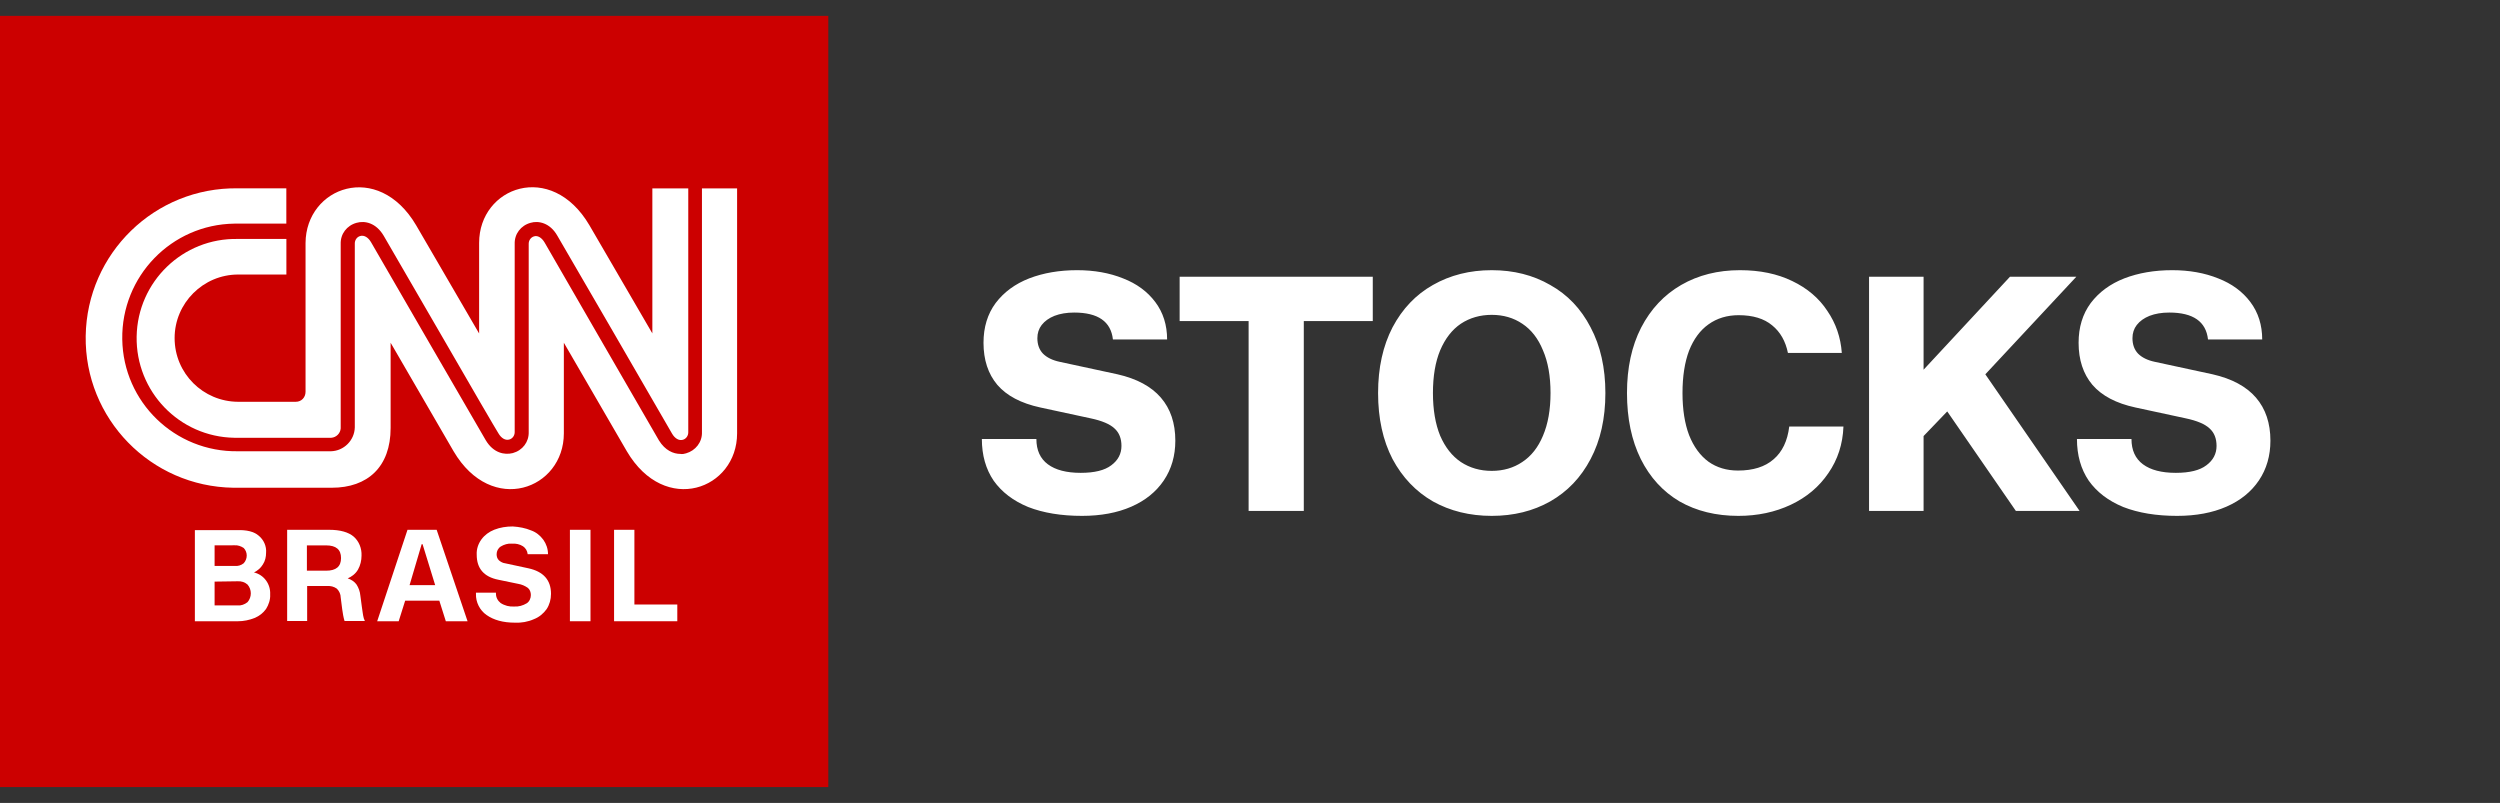<svg width="137" height="44" viewBox="0 0 137 44" fill="none" xmlns="http://www.w3.org/2000/svg">
<rect x="0" y="0" width="137" height="44" fill="#333333" stroke="none"/>
<rect y="0.87" width="45.391" height="42.261" fill="#CC0000"/>
<path d="M9.569 18.526C9.569 16.609 11.135 15.044 13.052 15.044H15.694V13.095H13.034C10.021 13.031 7.538 15.432 7.488 18.444C7.438 21.456 9.825 23.939 12.837 23.99C12.901 23.99 12.965 23.99 13.029 23.99H18.155C18.428 23.971 18.652 23.748 18.67 23.474V13.369C18.652 12.821 19.008 12.355 19.542 12.21C19.994 12.082 20.605 12.21 21.025 12.917L24.22 18.43C25.717 21.027 27.283 23.716 27.315 23.748C27.475 24.022 27.703 24.149 27.913 24.085C28.091 24.035 28.205 23.862 28.205 23.684V13.369C28.187 12.821 28.543 12.355 29.077 12.21C29.51 12.082 30.14 12.21 30.542 12.917C30.56 12.949 31.669 14.866 33.508 18.024C35.12 20.813 36.795 23.698 36.827 23.761C36.986 24.035 37.215 24.163 37.425 24.099C37.602 24.049 37.717 23.875 37.717 23.698V10.325H35.749V18.271C35.749 18.271 32.445 12.584 32.299 12.342C30.204 8.782 26.256 10.247 26.256 13.309V18.275C26.256 18.275 22.951 12.602 22.805 12.346C20.71 8.786 16.762 10.251 16.744 13.314V21.47C16.744 21.776 16.521 22.018 16.21 22.018H16.192H13.047C11.13 22.009 9.569 20.462 9.569 18.526Z" fill="white"/>
<path d="M38.467 10.324V23.684C38.485 24.232 38.111 24.697 37.595 24.843C37.499 24.875 37.385 24.893 37.289 24.875C36.901 24.875 36.449 24.683 36.111 24.136L32.793 18.398L29.845 13.291C29.685 13.017 29.457 12.889 29.265 12.953C29.087 13.004 28.973 13.177 28.973 13.355V23.67C28.991 24.218 28.635 24.683 28.101 24.829C27.649 24.944 27.038 24.829 26.618 24.122L23.523 18.786L20.333 13.273C20.173 12.999 19.945 12.871 19.735 12.935C19.557 12.985 19.443 13.159 19.443 13.337V23.424C19.425 24.131 18.845 24.711 18.138 24.729H13.035C9.585 24.779 6.75 22.036 6.7 18.59C6.65 15.14 9.393 12.305 12.839 12.255C12.903 12.255 12.966 12.255 13.03 12.255H15.691V10.32H13.03C8.485 10.256 4.765 13.88 4.696 18.412C4.628 22.944 8.256 26.664 12.789 26.728C12.871 26.728 12.948 26.728 13.012 26.728H18.183C20.151 26.728 21.406 25.582 21.406 23.456V18.782C21.406 18.782 24.71 24.469 24.856 24.729C26.951 28.289 30.899 26.81 30.899 23.748V18.782C30.899 18.782 34.204 24.469 34.35 24.729C36.445 28.289 40.393 26.81 40.393 23.748V10.324H38.467Z" fill="white"/>
<path d="M14.179 29.357C14.453 29.581 14.613 29.937 14.581 30.293C14.581 30.516 14.531 30.744 14.403 30.936C14.289 31.128 14.111 31.274 13.919 31.37C14.467 31.498 14.837 32.013 14.805 32.579C14.823 32.853 14.723 33.145 14.581 33.369C14.421 33.593 14.211 33.757 13.951 33.866C13.659 33.98 13.353 34.044 13.047 34.044H10.679V29.051H12.984C13.518 29.033 13.919 29.129 14.179 29.357ZM11.76 29.886V31.014H12.856C13.034 31.032 13.212 30.982 13.353 30.868C13.577 30.626 13.577 30.256 13.353 30.028C13.207 29.932 13.029 29.868 12.856 29.882L11.76 29.886ZM11.76 31.872V33.177H13.016C13.207 33.196 13.403 33.127 13.563 32.999C13.805 32.725 13.805 32.306 13.563 32.032C13.417 31.904 13.226 31.84 13.016 31.854L11.76 31.872Z" fill="white"/>
<path d="M19.899 33.725C19.917 33.839 19.949 33.935 19.995 34.031H18.881C18.817 33.821 18.785 33.611 18.753 33.387L18.671 32.744C18.671 32.566 18.589 32.388 18.461 32.26C18.301 32.146 18.123 32.1 17.927 32.114H16.832V34.031H15.736V29.033H18.041C18.639 29.033 19.091 29.161 19.378 29.403C19.671 29.658 19.83 30.046 19.812 30.452C19.812 30.708 19.748 30.986 19.62 31.21C19.493 31.434 19.283 31.598 19.055 31.694C19.246 31.758 19.424 31.872 19.538 32.032C19.652 32.21 19.73 32.42 19.748 32.643L19.83 33.255C19.853 33.451 19.885 33.611 19.899 33.725ZM18.689 30.58C18.689 30.115 18.416 29.887 17.868 29.887H16.818V31.274H17.868C18.416 31.274 18.689 31.05 18.689 30.58Z" fill="white"/>
<path d="M24.075 32.917H22.203L21.848 34.044H20.67L22.331 29.033H23.929L25.622 34.044H24.431L24.075 32.917ZM23.107 29.823L22.445 32.064H23.847L23.157 29.823H23.107Z" fill="white"/>
<path d="M29.1 29.065C29.374 29.161 29.598 29.339 29.776 29.581C29.935 29.804 30.031 30.078 30.031 30.37H28.917C28.899 30.192 28.803 30.032 28.662 29.937C28.484 29.823 28.274 29.777 28.05 29.791C27.84 29.772 27.617 29.841 27.439 29.95C27.293 30.046 27.215 30.206 27.215 30.37C27.215 30.498 27.247 30.612 27.343 30.708C27.439 30.79 27.553 30.854 27.68 30.868L28.954 31.142C29.776 31.32 30.195 31.785 30.195 32.543C30.195 32.849 30.113 33.141 29.953 33.383C29.776 33.624 29.552 33.816 29.26 33.93C28.936 34.076 28.566 34.14 28.21 34.122C27.566 34.122 27.051 33.976 26.663 33.702C26.293 33.447 26.065 32.995 26.083 32.543V32.479H27.178V32.529C27.178 32.739 27.274 32.917 27.434 33.045C27.658 33.191 27.918 33.255 28.173 33.237C28.415 33.255 28.657 33.186 28.867 33.059C29.013 32.963 29.091 32.785 29.091 32.607C29.091 32.461 29.041 32.315 28.931 32.219C28.771 32.105 28.593 32.027 28.397 31.995L27.315 31.771C26.508 31.612 26.124 31.142 26.124 30.402C26.106 30.096 26.206 29.804 26.38 29.562C26.558 29.32 26.8 29.142 27.087 29.028C27.411 28.901 27.749 28.85 28.1 28.85C28.456 28.873 28.794 28.937 29.1 29.065Z" fill="white"/>
<path d="M32.359 34.044H31.231V29.033H32.359V34.044Z" fill="white"/>
<path d="M34.761 33.127H37.116V34.044H33.651V29.033H34.765V33.127H34.761Z" fill="white"/>
<path d="M59.296 28.27C58.156 28.27 57.172 28.108 56.344 27.784C55.528 27.448 54.898 26.968 54.454 26.344C54.022 25.708 53.806 24.946 53.806 24.058H56.794C56.794 24.67 57.004 25.132 57.424 25.444C57.844 25.756 58.444 25.912 59.224 25.912C59.98 25.912 60.538 25.774 60.898 25.498C61.27 25.222 61.456 24.868 61.456 24.436C61.456 24.028 61.33 23.71 61.078 23.482C60.826 23.242 60.388 23.056 59.764 22.924L57.01 22.33C55.954 22.102 55.168 21.688 54.652 21.088C54.148 20.488 53.896 19.72 53.896 18.784C53.896 17.932 54.118 17.206 54.562 16.606C55.018 16.006 55.63 15.556 56.398 15.256C57.178 14.956 58.054 14.806 59.026 14.806C59.962 14.806 60.802 14.956 61.546 15.256C62.29 15.544 62.878 15.976 63.31 16.552C63.742 17.128 63.958 17.812 63.958 18.604H60.988C60.88 17.62 60.172 17.128 58.864 17.128C58.456 17.128 58.096 17.188 57.784 17.308C57.484 17.428 57.25 17.596 57.082 17.812C56.926 18.016 56.848 18.256 56.848 18.532C56.848 18.88 56.95 19.162 57.154 19.378C57.37 19.594 57.676 19.744 58.072 19.828L61.24 20.512C62.296 20.752 63.088 21.178 63.616 21.79C64.144 22.402 64.408 23.188 64.408 24.148C64.408 24.976 64.198 25.702 63.778 26.326C63.358 26.95 62.764 27.43 61.996 27.766C61.228 28.102 60.328 28.27 59.296 28.27ZM75.228 17.596H71.448V28H68.424V17.596H64.644V15.166H75.228V17.596ZM81.747 28.27C80.547 28.27 79.473 28.006 78.525 27.478C77.589 26.938 76.851 26.164 76.311 25.156C75.783 24.136 75.519 22.93 75.519 21.538C75.519 20.158 75.783 18.958 76.311 17.938C76.851 16.918 77.589 16.144 78.525 15.616C79.473 15.076 80.547 14.806 81.747 14.806C82.947 14.806 84.015 15.076 84.951 15.616C85.899 16.144 86.637 16.918 87.165 17.938C87.705 18.958 87.975 20.158 87.975 21.538C87.975 22.93 87.705 24.136 87.165 25.156C86.637 26.164 85.899 26.938 84.951 27.478C84.015 28.006 82.947 28.27 81.747 28.27ZM81.747 25.804C82.383 25.804 82.941 25.642 83.421 25.318C83.913 24.994 84.291 24.514 84.555 23.878C84.831 23.23 84.969 22.45 84.969 21.538C84.969 20.614 84.831 19.834 84.555 19.198C84.291 18.55 83.913 18.064 83.421 17.74C82.941 17.416 82.383 17.254 81.747 17.254C81.111 17.254 80.547 17.416 80.055 17.74C79.575 18.064 79.197 18.55 78.921 19.198C78.657 19.834 78.525 20.614 78.525 21.538C78.525 22.45 78.657 23.23 78.921 23.878C79.197 24.514 79.575 24.994 80.055 25.318C80.547 25.642 81.111 25.804 81.747 25.804ZM95.261 28.27C94.037 28.27 92.963 28.006 92.039 27.478C91.127 26.938 90.419 26.164 89.915 25.156C89.411 24.136 89.159 22.93 89.159 21.538C89.159 20.158 89.417 18.964 89.933 17.956C90.461 16.936 91.193 16.156 92.129 15.616C93.065 15.076 94.139 14.806 95.351 14.806C96.443 14.806 97.397 15.004 98.213 15.4C99.041 15.796 99.683 16.342 100.139 17.038C100.607 17.722 100.871 18.49 100.931 19.342H97.979C97.847 18.694 97.559 18.19 97.115 17.83C96.671 17.458 96.059 17.272 95.279 17.272C94.643 17.272 94.091 17.44 93.623 17.776C93.167 18.1 92.813 18.58 92.561 19.216C92.321 19.852 92.201 20.626 92.201 21.538C92.201 22.438 92.321 23.206 92.561 23.842C92.813 24.478 93.167 24.964 93.623 25.3C94.079 25.624 94.619 25.786 95.243 25.786C96.071 25.786 96.719 25.582 97.187 25.174C97.667 24.766 97.955 24.166 98.051 23.374H101.021C100.985 24.334 100.709 25.186 100.193 25.93C99.689 26.674 99.005 27.25 98.141 27.658C97.277 28.066 96.317 28.27 95.261 28.27ZM106.708 22.546L105.412 23.896V28H102.424V15.166H105.412V20.26L110.146 15.166H113.782L108.796 20.512L113.962 28H110.47L106.708 22.546ZM119.307 28.27C118.167 28.27 117.183 28.108 116.355 27.784C115.539 27.448 114.909 26.968 114.465 26.344C114.033 25.708 113.817 24.946 113.817 24.058H116.805C116.805 24.67 117.015 25.132 117.435 25.444C117.855 25.756 118.455 25.912 119.235 25.912C119.991 25.912 120.549 25.774 120.909 25.498C121.281 25.222 121.467 24.868 121.467 24.436C121.467 24.028 121.341 23.71 121.089 23.482C120.837 23.242 120.399 23.056 119.775 22.924L117.021 22.33C115.965 22.102 115.179 21.688 114.663 21.088C114.159 20.488 113.907 19.72 113.907 18.784C113.907 17.932 114.129 17.206 114.573 16.606C115.029 16.006 115.641 15.556 116.409 15.256C117.189 14.956 118.065 14.806 119.037 14.806C119.973 14.806 120.813 14.956 121.557 15.256C122.301 15.544 122.889 15.976 123.321 16.552C123.753 17.128 123.969 17.812 123.969 18.604H120.999C120.891 17.62 120.183 17.128 118.875 17.128C118.467 17.128 118.107 17.188 117.795 17.308C117.495 17.428 117.261 17.596 117.093 17.812C116.937 18.016 116.859 18.256 116.859 18.532C116.859 18.88 116.961 19.162 117.165 19.378C117.381 19.594 117.687 19.744 118.083 19.828L121.251 20.512C122.307 20.752 123.099 21.178 123.627 21.79C124.155 22.402 124.419 23.188 124.419 24.148C124.419 24.976 124.209 25.702 123.789 26.326C123.369 26.95 122.775 27.43 122.007 27.766C121.239 28.102 120.339 28.27 119.307 28.27Z" fill="white"/>
</svg>
